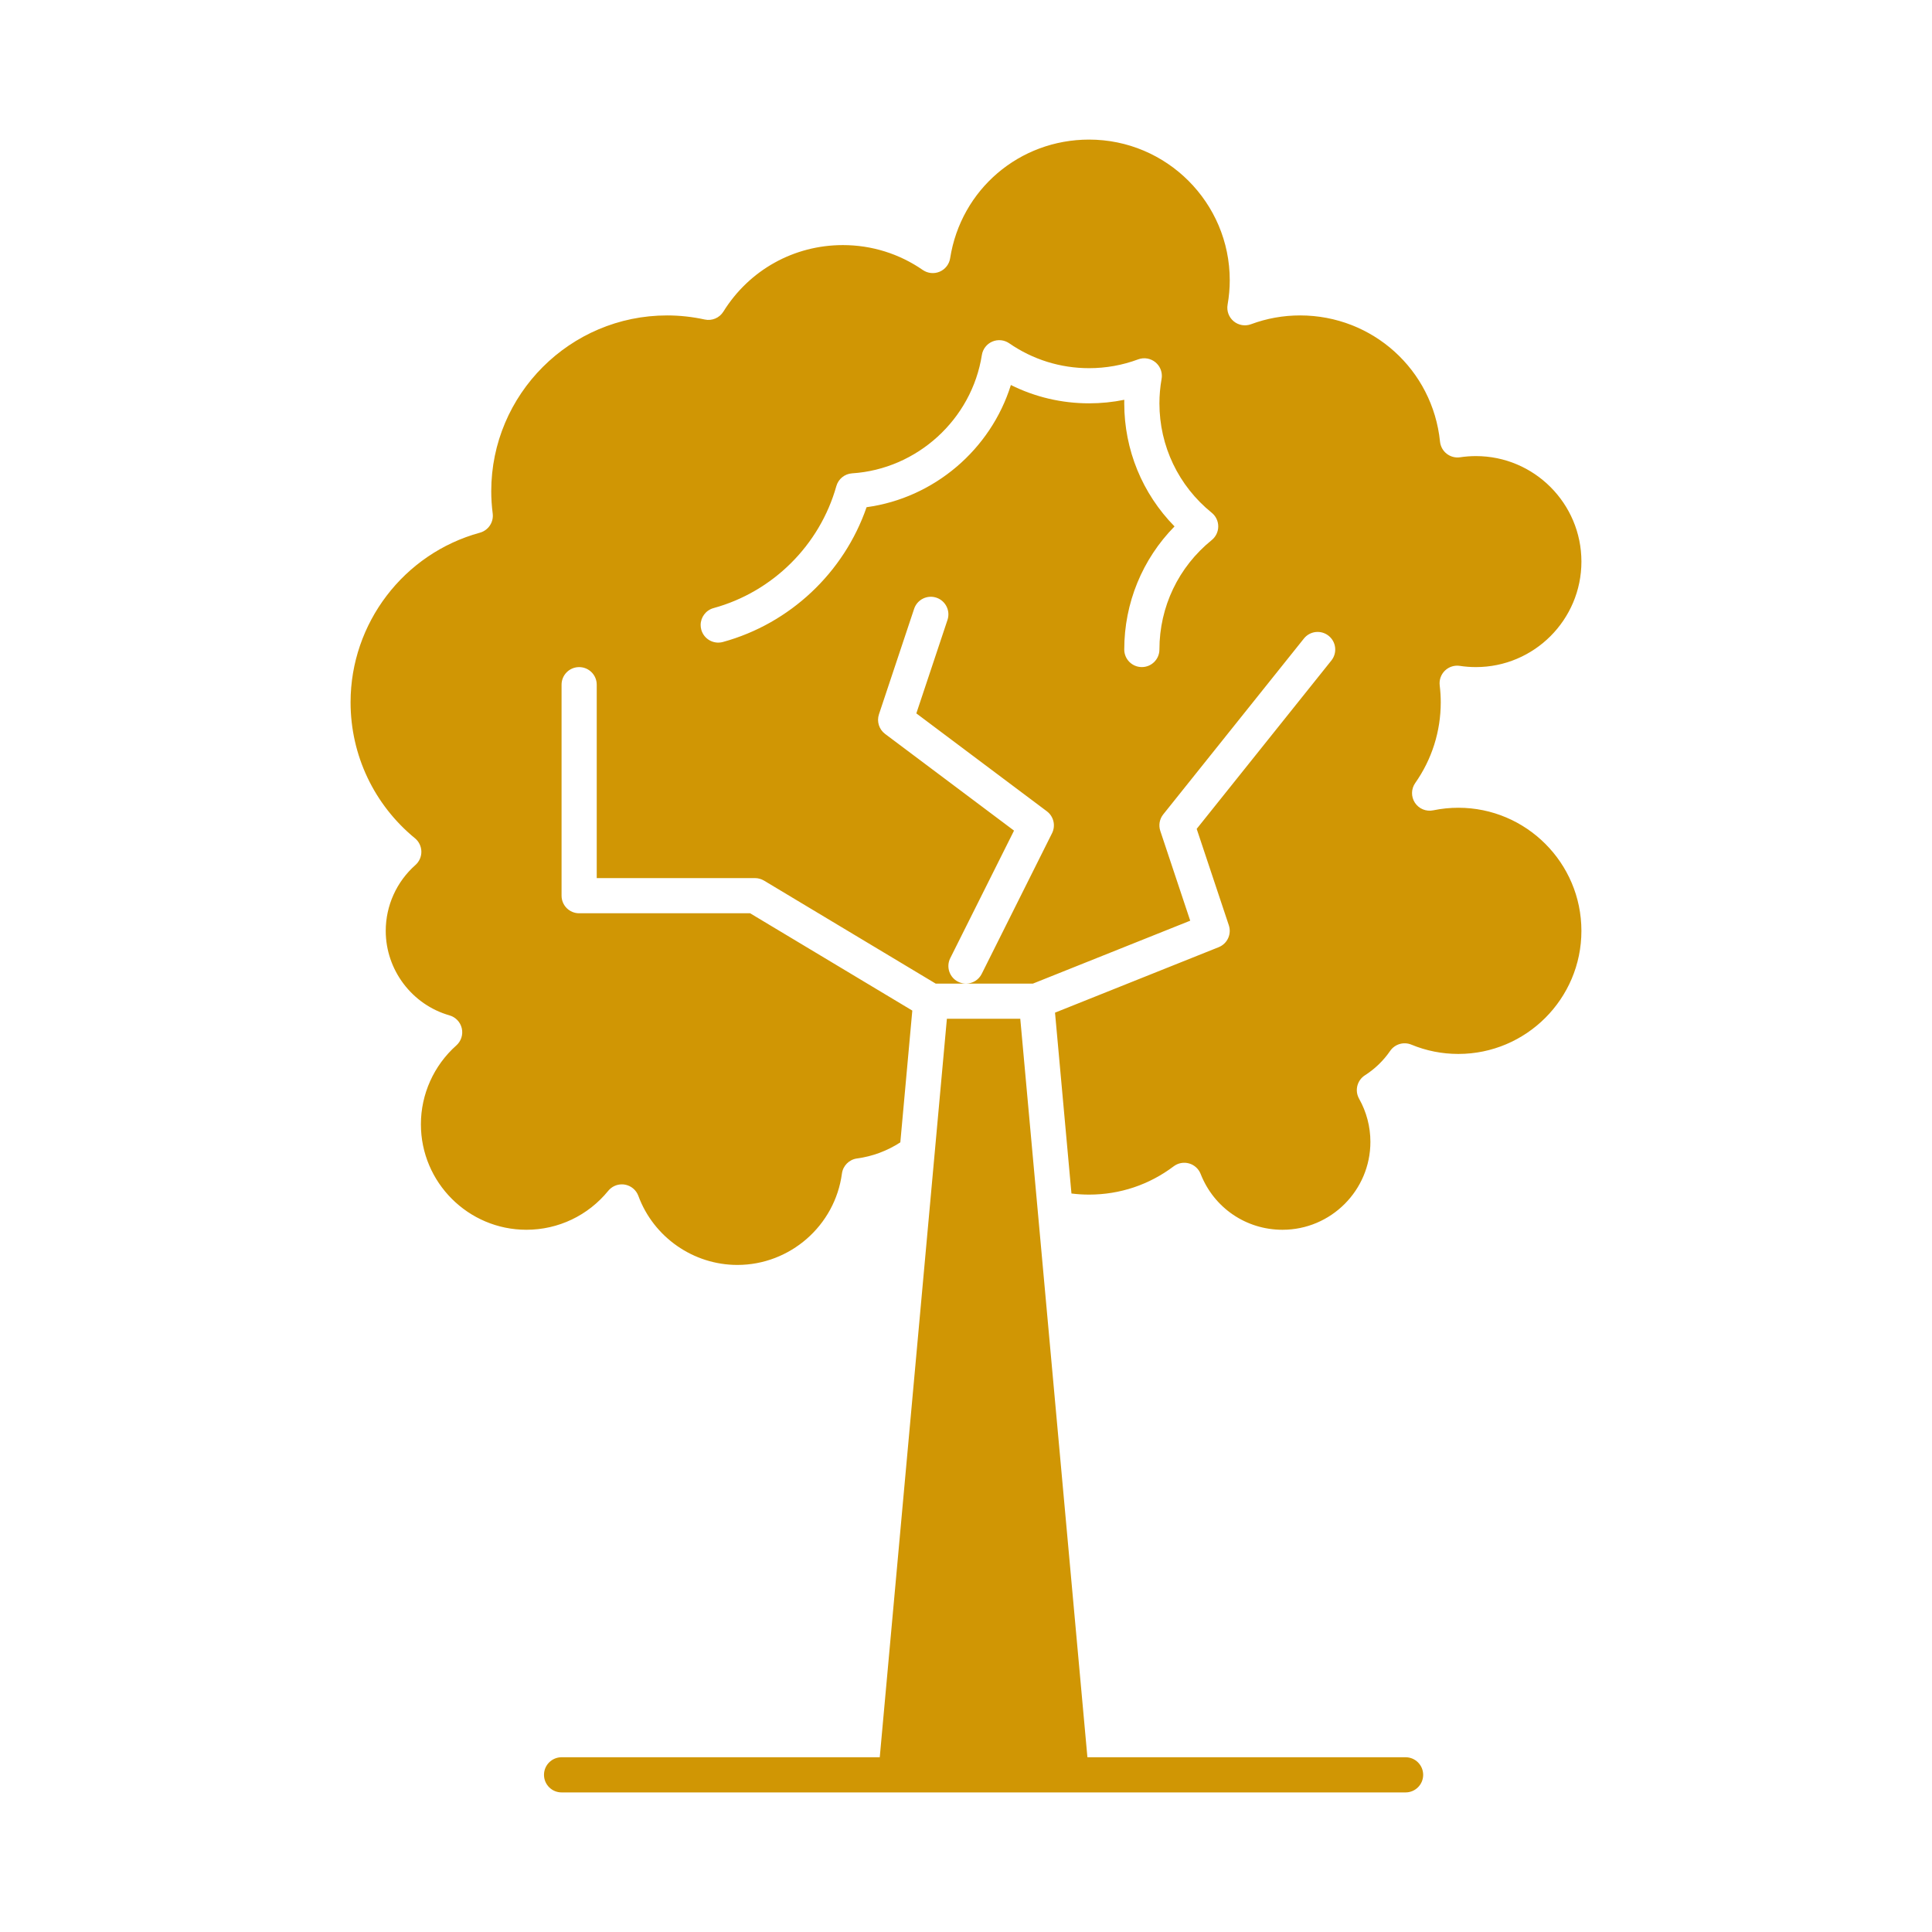 <svg height="512px" style="enable-background:new 0 0 512 512;" version="1.1" viewBox="0 0 512 512" width="512px" xml:space="preserve" xmlns="http://www.w3.org/2000/svg" xmlns:xlink="http://www.w3.org/1999/xlink"><g id="_x31_017_x2C__tree_x2C__plant_x2C__growth"><g id="XMLID_387_"><path d="M386.474,214.062c-2.237,0-4.48,0.23-6.664,0.684c-1.87,0.386-3.791-0.406-4.841-2.005    c-1.05-1.597-1.018-3.674,0.082-5.237c4.425-6.297,6.764-13.696,6.764-21.4c0-1.449-0.091-2.916-0.278-4.482    c-0.173-1.445,0.34-2.889,1.386-3.901s2.503-1.476,3.944-1.259c1.403,0.215,2.839,0.323,4.268,0.323    c15.417,0,27.959-12.542,27.959-27.959c0-15.416-12.542-27.958-27.959-27.958c-1.396,0-2.803,0.104-4.186,0.313    c-1.259,0.191-2.543-0.146-3.55-0.928c-1.006-0.781-1.648-1.941-1.778-3.209c-1.939-19.072-17.883-33.454-37.084-33.454    c-4.465,0-8.838,0.784-12.998,2.332c-1.565,0.583-3.323,0.282-4.605-0.785c-1.283-1.068-1.897-2.742-1.609-4.387    c0.381-2.171,0.573-4.351,0.573-6.479c0-20.556-16.723-37.278-37.278-37.278c-18.474,0-33.959,13.224-36.821,31.443    c-0.248,1.583-1.293,2.928-2.767,3.56c-1.474,0.631-3.168,0.461-4.486-0.449c-6.243-4.315-13.561-6.596-21.164-6.596    c-12.97,0-24.812,6.591-31.675,17.628c-1.042,1.675-3.023,2.515-4.95,2.093c-3.289-0.718-6.644-1.081-9.972-1.081    c-25.694,0-46.598,20.903-46.598,46.598c0,1.915,0.126,3.846,0.386,5.901c0.291,2.302-1.156,4.466-3.393,5.079    c-20.179,5.521-34.271,24-34.271,44.937c0,14.004,6.218,27.139,17.058,36.036c1.055,0.866,1.677,2.151,1.702,3.516    s-0.549,2.672-1.571,3.576c-5.001,4.426-7.87,10.786-7.87,17.45c0,10.351,6.946,19.561,16.893,22.398    c1.635,0.467,2.886,1.786,3.264,3.443c0.378,1.658-0.176,3.39-1.446,4.521c-5.968,5.308-9.392,12.924-9.392,20.895    c0,15.417,12.542,27.959,27.959,27.959c8.44,0,16.344-3.761,21.685-10.317c0.893-1.096,2.225-1.716,3.612-1.716    c0.255,0,0.512,0.021,0.768,0.063c1.651,0.275,3.027,1.416,3.605,2.986c4.029,10.947,14.577,18.303,26.247,18.303    c13.946,0,25.855-10.41,27.701-24.214c0.278-2.085,1.917-3.724,4.001-4.002c4.08-0.546,8.009-2.011,11.475-4.266l3.175-34.925    l-42.983-25.789h-45.307c-2.574,0-4.66-2.087-4.66-4.66v-55.917c0-2.573,2.086-4.66,4.66-4.66c2.573,0,4.66,2.087,4.66,4.66    v51.258h41.938c0.845,0,1.673,0.229,2.397,0.664l45.491,27.294h8.009c-0.694-0.002-1.401-0.16-2.064-0.492    c-2.302-1.15-3.235-3.949-2.084-6.251l16.9-33.8l-34.167-25.626c-1.604-1.203-2.259-3.298-1.625-5.201l9.32-27.958    c0.814-2.441,3.454-3.761,5.894-2.948c2.441,0.814,3.761,3.453,2.947,5.895l-8.258,24.772l34.592,25.944    c1.802,1.351,2.379,3.797,1.371,5.812l-18.639,37.278c-0.814,1.628-2.454,2.571-4.158,2.575h17.73l41.687-16.674l-7.93-23.79    c-0.5-1.5-0.206-3.15,0.782-4.385l37.277-46.598c1.606-2.011,4.54-2.337,6.55-0.728c2.01,1.607,2.336,4.54,0.728,6.549    l-35.694,44.619l8.518,25.554c0.781,2.34-0.398,4.884-2.689,5.8l-43.373,17.35l4.356,47.929c1.548,0.194,3.107,0.292,4.667,0.292    c8.165,0,15.918-2.593,22.422-7.499c1.164-0.877,2.672-1.16,4.073-0.764c1.402,0.396,2.539,1.427,3.07,2.783    c3.526,8.989,12.041,14.799,21.692,14.799c12.848,0,23.299-10.452,23.299-23.299c0-4-1.035-7.951-2.996-11.426    c-1.215-2.154-0.536-4.882,1.547-6.215c2.653-1.697,4.9-3.87,6.68-6.457c1.246-1.812,3.59-2.505,5.62-1.667    c3.956,1.637,8.145,2.466,12.448,2.466c17.986,0,32.619-14.633,32.619-32.618C419.093,228.694,404.46,214.062,386.474,214.062z     M321.117,143.128c-8.809,7.124-13.859,17.692-13.859,28.996c0,2.573-2.086,4.659-4.66,4.659c-2.573,0-4.659-2.086-4.659-4.659    c0-12.322,4.799-23.943,13.325-32.619c-8.526-8.676-13.325-20.297-13.325-32.618c0-0.312,0.003-0.624,0.01-0.938    c-3.057,0.623-6.175,0.938-9.33,0.938c-7.262,0-14.317-1.665-20.725-4.857c-5.324,17.082-20.337,29.942-38.242,32.383    c-5.974,17.319-20.309,30.857-38.081,35.721c-2.483,0.677-5.045-0.782-5.725-3.265c-0.113-0.412-0.167-0.826-0.167-1.234    c0.001-2.047,1.361-3.924,3.431-4.49c15.671-4.288,28.134-16.672,32.527-32.316c0.535-1.904,2.212-3.263,4.186-3.391    c17.242-1.114,31.7-14.301,34.379-31.354c0.249-1.583,1.293-2.928,2.767-3.56c1.473-0.631,3.167-0.462,4.486,0.449    c6.242,4.314,13.561,6.596,21.163,6.596c4.466,0,8.839-0.785,12.999-2.333c1.564-0.583,3.322-0.281,4.604,0.786    c1.073,0.893,1.679,2.209,1.68,3.577c0,0.269-0.023,0.539-0.07,0.809c-0.381,2.171-0.573,4.352-0.573,6.48    c0,11.303,5.051,21.871,13.859,28.995c1.094,0.885,1.729,2.217,1.729,3.623C322.846,140.912,322.211,142.243,321.117,143.128z" id="XMLID_388_" fill="#d09604" opacity="1" original-fill="#000000"></path><path d="M372.495,465.69h-84.319l-17.793-195.711h-19.447l-3.249,35.744c0,0.001,0,0.003-0.001,0.004    L233.144,465.69h-84.319c-2.573,0-4.66,2.086-4.66,4.659c0,2.574,2.086,4.66,4.66,4.66h223.67c2.573,0,4.659-2.086,4.659-4.66    C377.154,467.776,375.068,465.69,372.495,465.69z" id="XMLID_391_" fill="#d09604" opacity="1" original-fill="#000000"></path></g></g><g id="Layer_1"></g></svg>